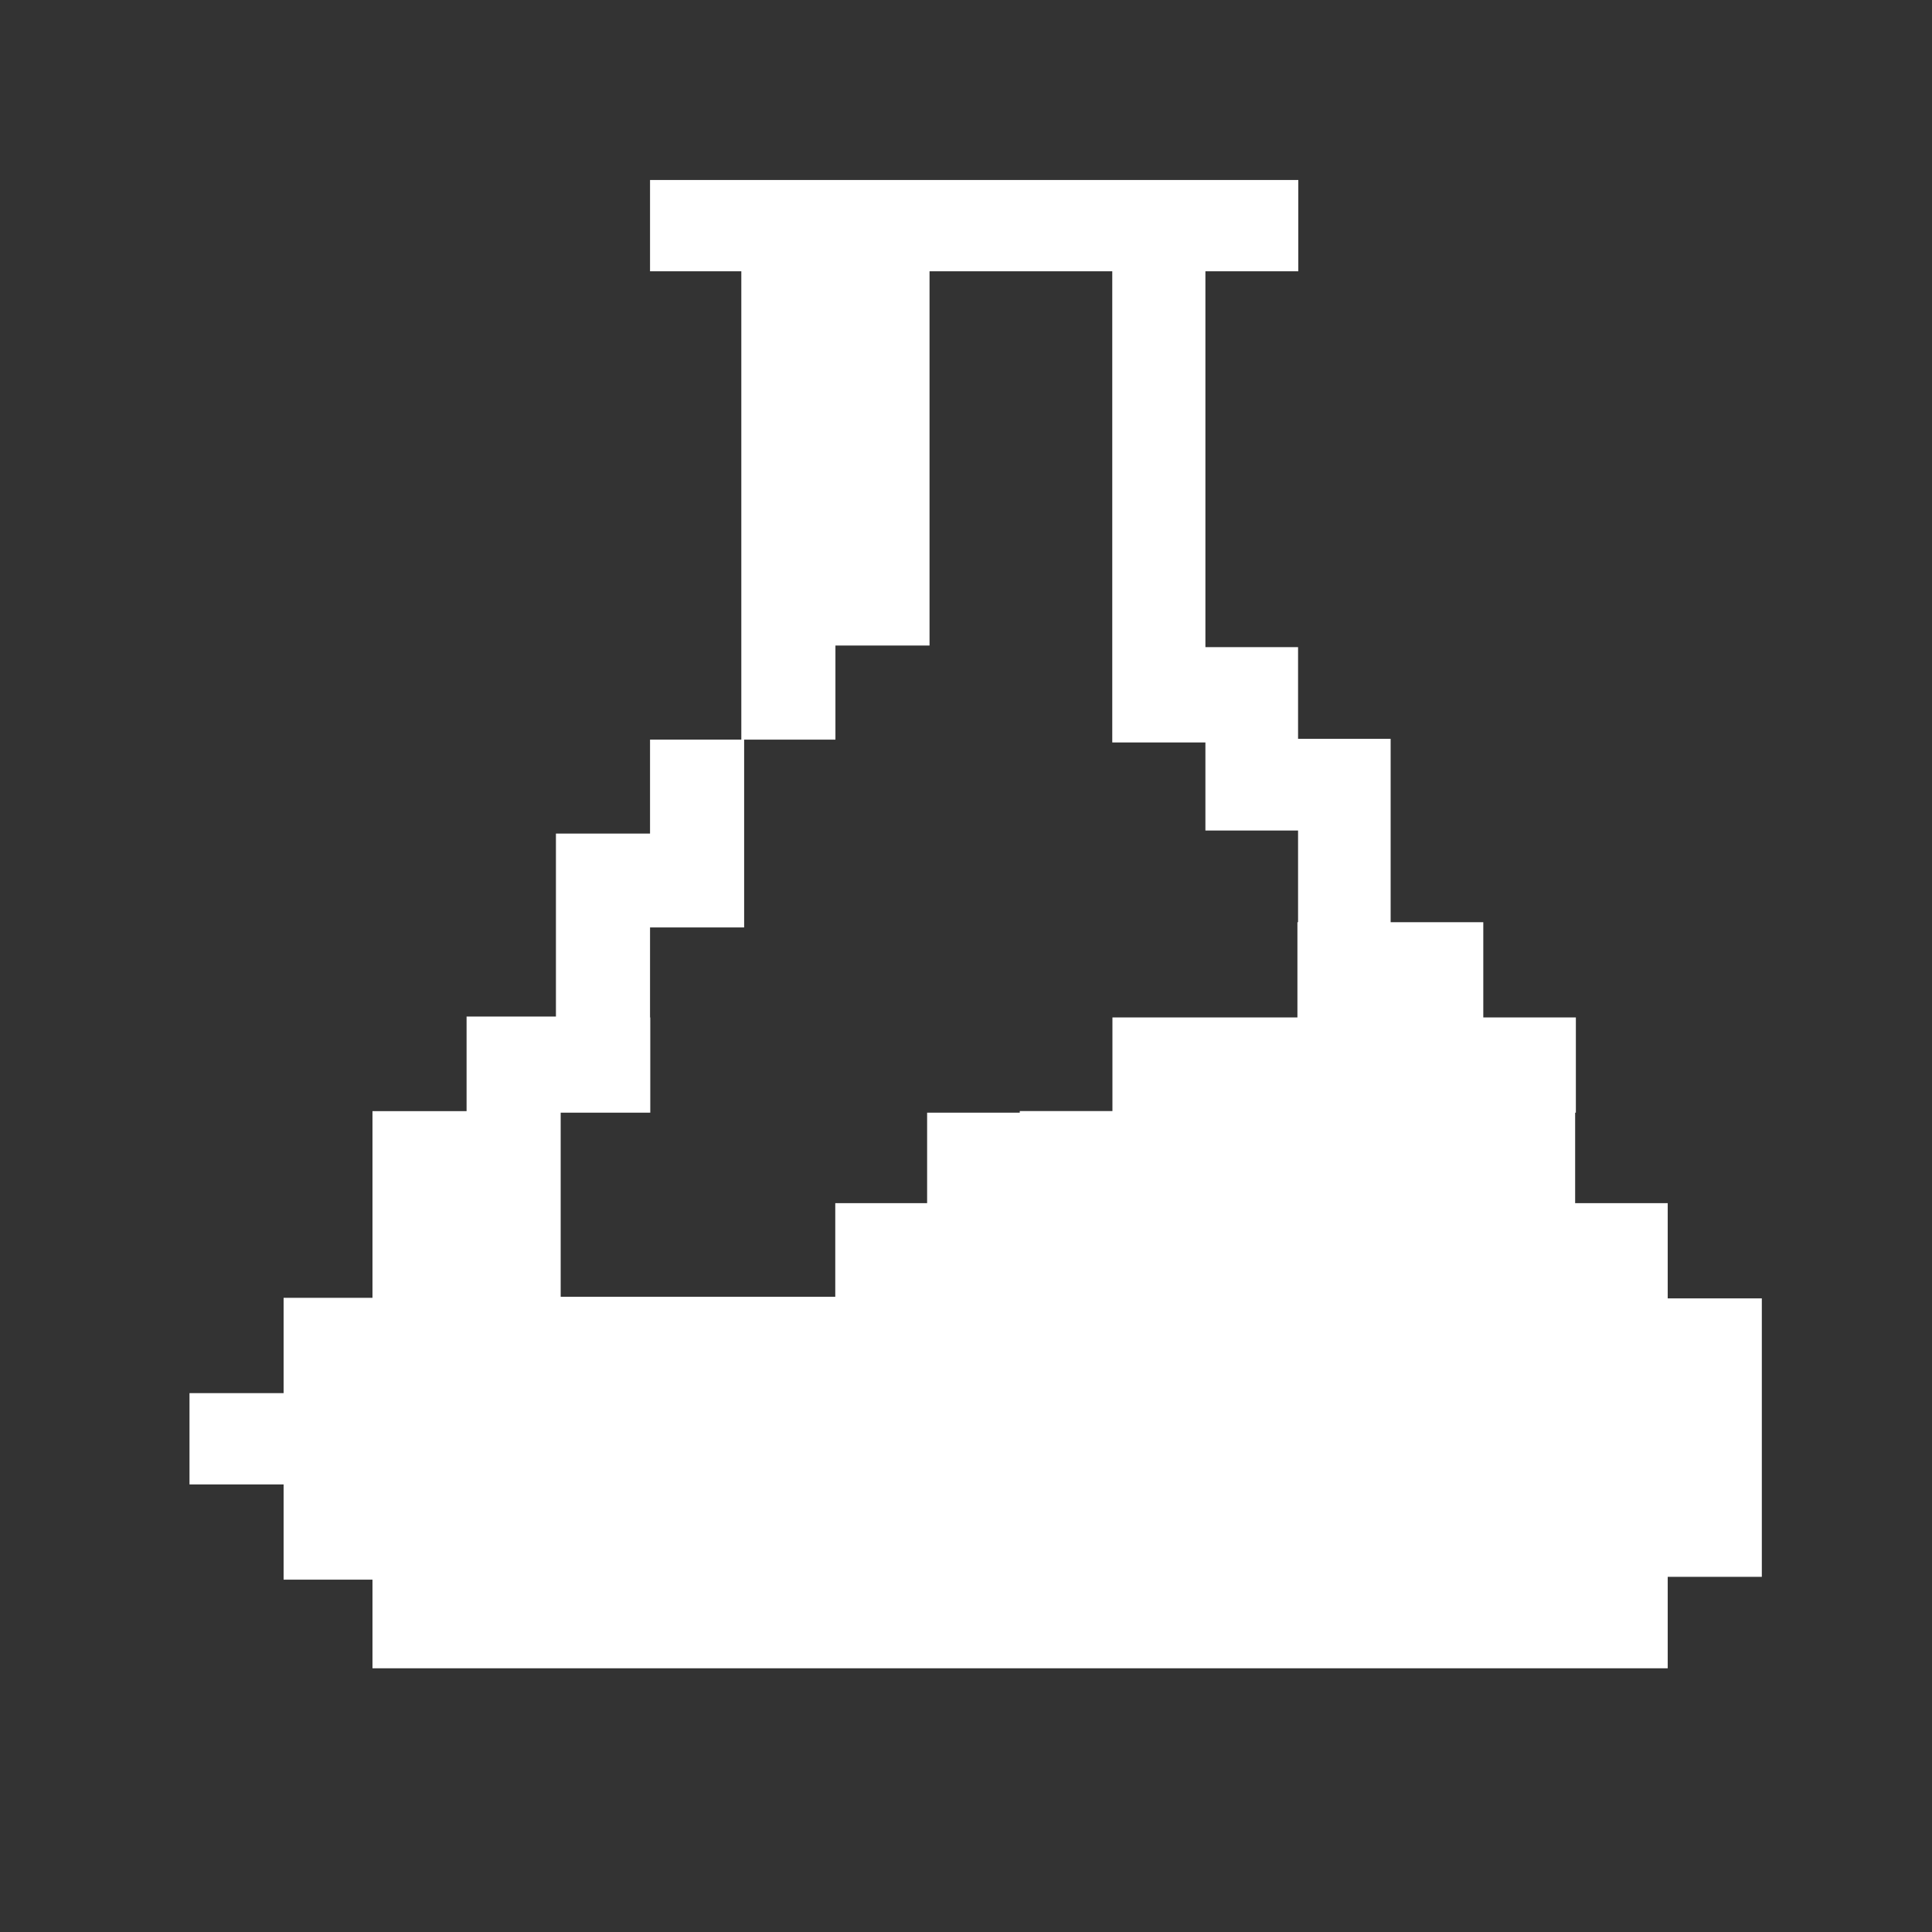 <?xml version="1.0" encoding="UTF-8" standalone="no"?>
<!DOCTYPE svg PUBLIC "-//W3C//DTD SVG 1.1//EN" "http://www.w3.org/Graphics/SVG/1.1/DTD/svg11.dtd">
<svg width="100%" height="100%" viewBox="0 0 24 24" version="1.1" xmlns="http://www.w3.org/2000/svg" xmlns:xlink="http://www.w3.org/1999/xlink" xml:space="preserve" xmlns:serif="http://www.serif.com/" style="fill-rule:evenodd;clip-rule:evenodd;stroke-linejoin:round;stroke-miterlimit:2;">
    <rect x="0" y="0" width="24" height="24" fill="#333333" stroke="none"/>
    <g>
        <path d="M14.974,8.039L16.125,8.039L16.125,9.178L17.275,9.178L17.275,11.456L18.426,11.456L18.426,12.639L19.576,12.639L19.576,13.822L19.567,13.822L19.567,14.946L20.717,14.946L20.717,16.129L21.886,16.129L21.886,19.588L20.717,19.588L20.717,20.724L4.627,20.724L4.627,19.623L3.523,19.623L3.523,18.44L2.354,18.44L2.354,17.306L3.523,17.306L3.523,16.122L4.627,16.122L4.627,13.803L5.796,13.803L5.796,12.628L6.906,12.628L6.906,10.355L8.075,10.355L8.075,9.188L9.209,9.188L9.209,3.37L8.075,3.37L8.075,2.236L16.128,2.236L16.128,3.37L14.974,3.37L14.974,8.039ZM13.817,9.223L13.817,3.37L11.547,3.37L11.547,8.019L10.378,8.019L10.378,9.188L9.244,9.188L9.244,11.521L8.075,11.521L8.075,12.639L8.078,12.639L8.078,13.822L6.965,13.822L6.965,16.109L10.376,16.109L10.376,14.946L11.517,14.946L11.517,13.822L12.668,13.822L12.668,13.802L13.819,13.802L13.819,12.639L16.117,12.639L16.117,11.456L16.125,11.456L16.125,10.317L14.974,10.317L14.974,9.223L13.817,9.223Z" style="fill:white;"/>
    </g>
</svg>

